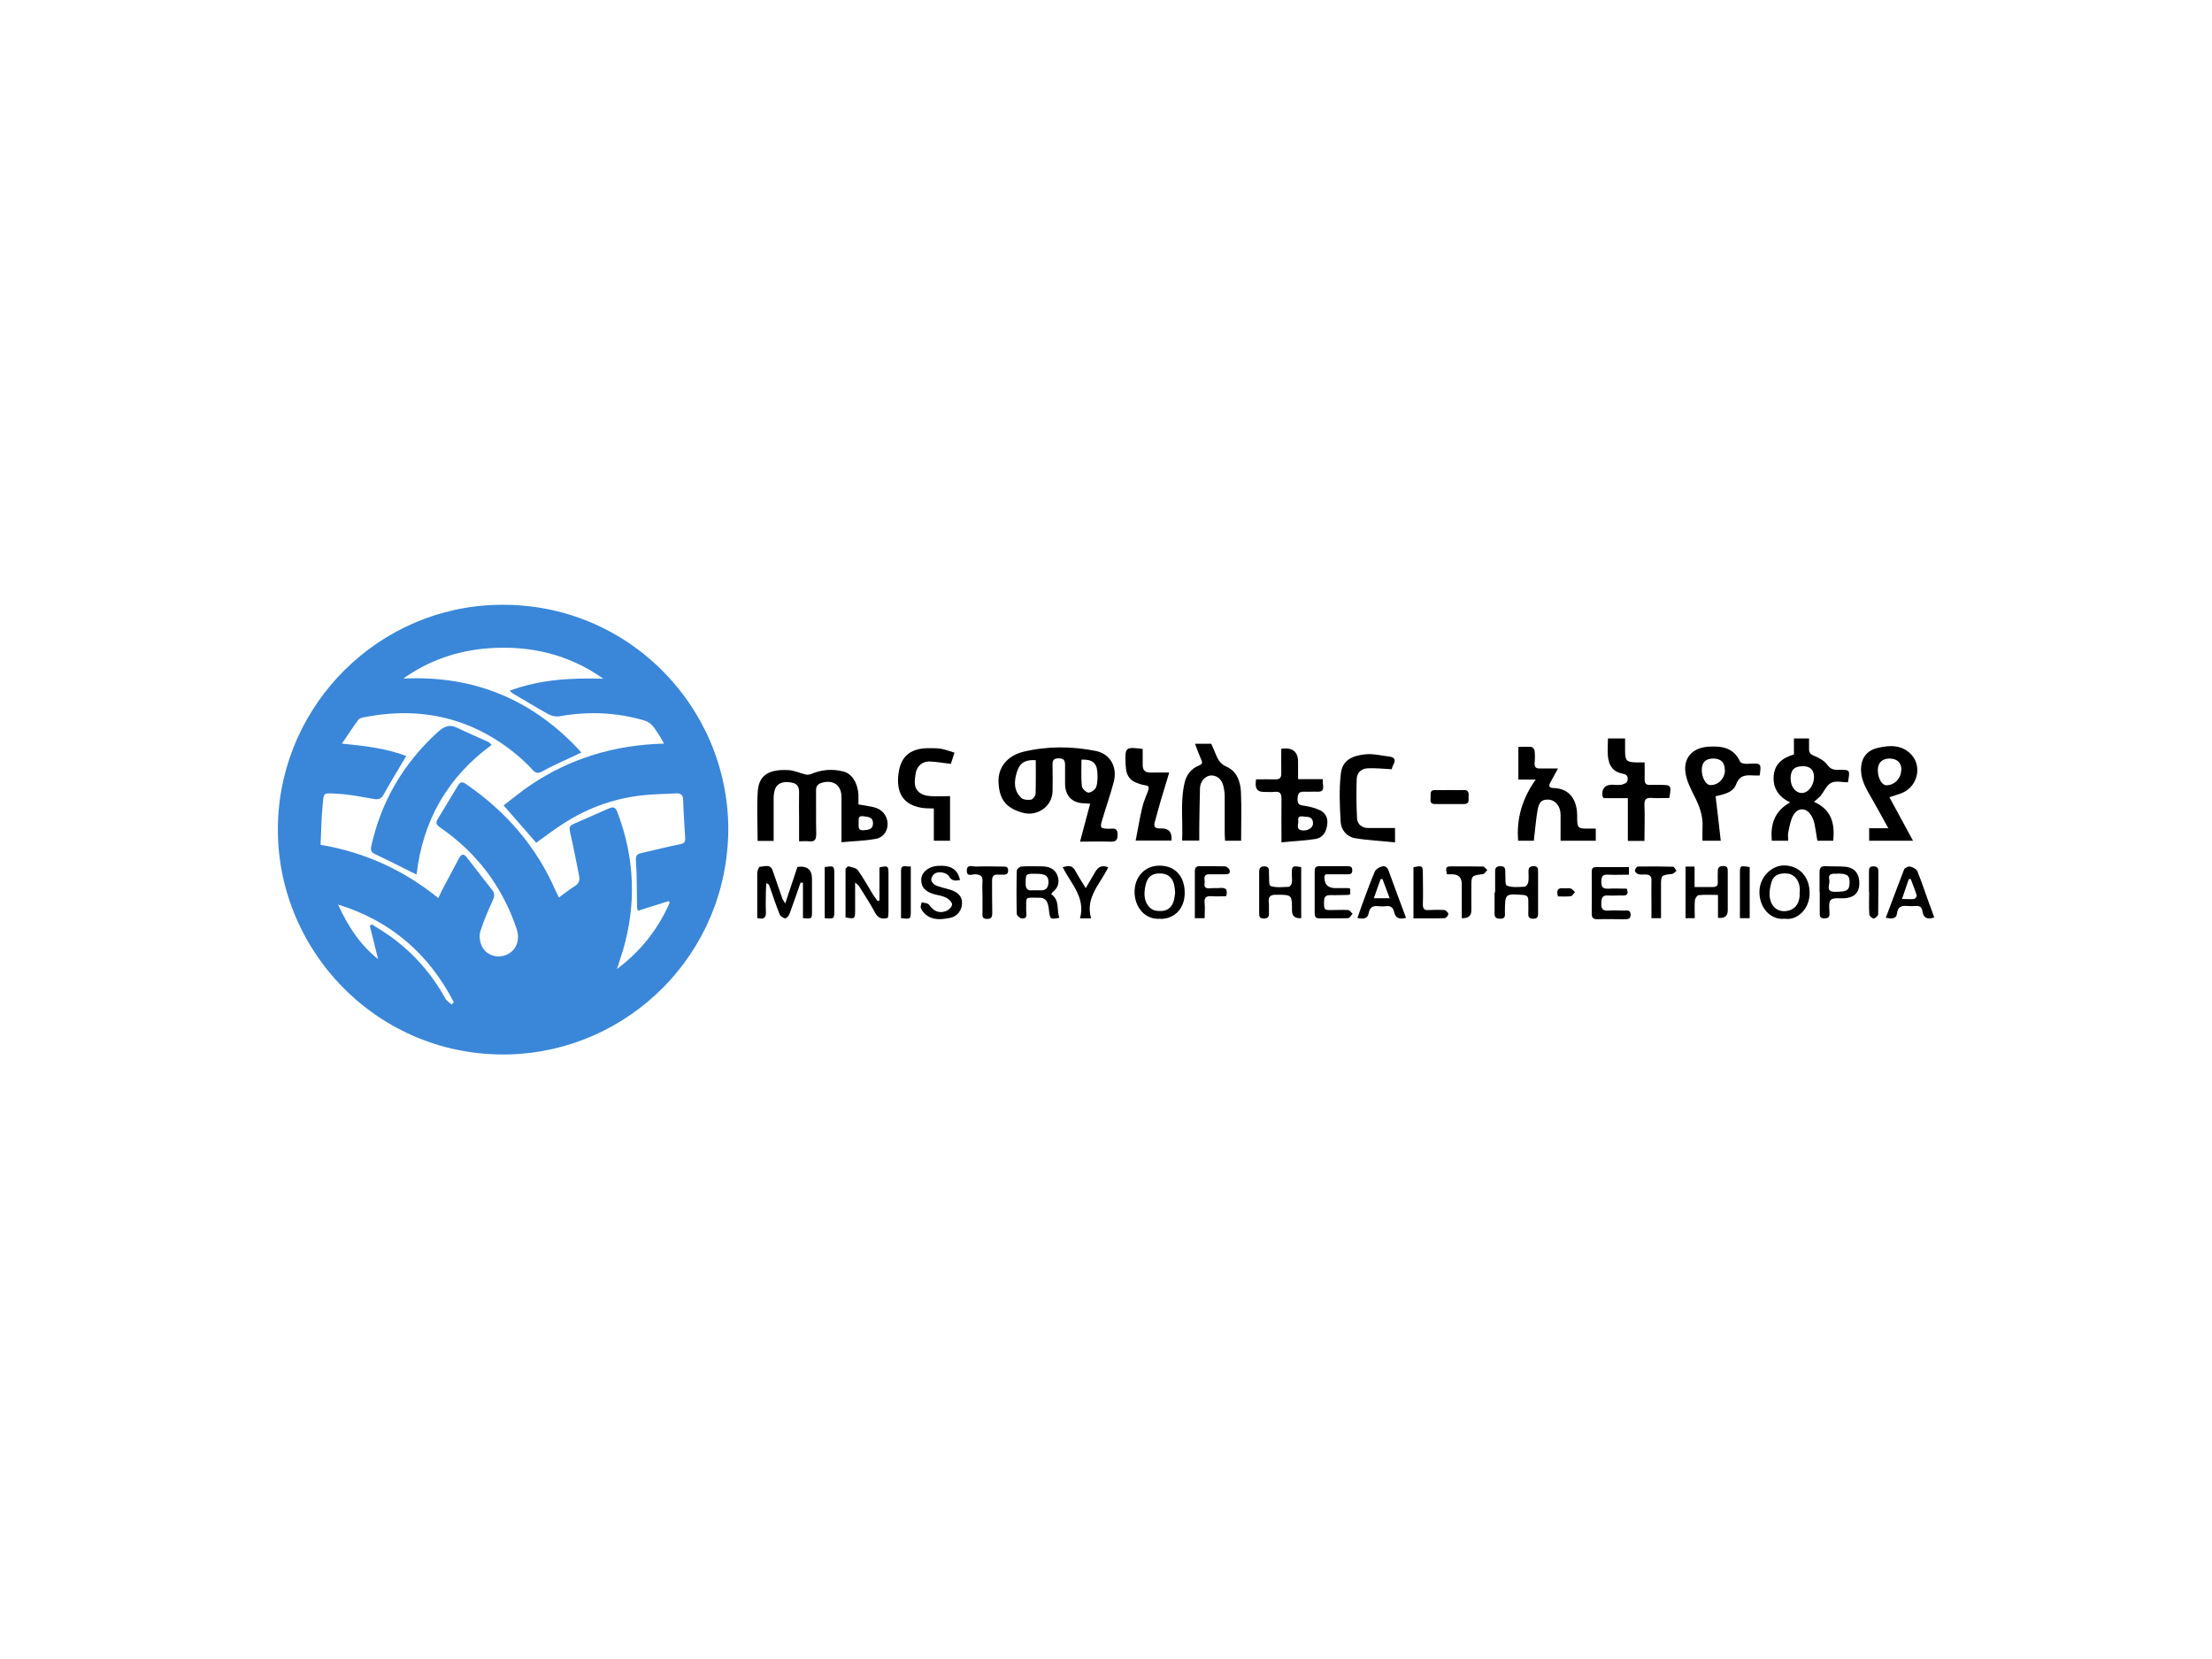 <?xml version="1.0" encoding="UTF-8"?><svg id="Layer_1" xmlns="http://www.w3.org/2000/svg" viewBox="0 0 120 90"><defs><style>.cls-1{fill:#3a87d9;}</style></defs><path class="cls-1" d="m39.51,44.97c-.03,6.84-5.46,12.03-11.82,12.23-7.21.22-12.83-5.73-12.61-12.58.2-6.43,5.47-11.72,12.01-11.81,6.96-.11,12.41,5.51,12.42,12.17Zm-15.73,3.75c.08-.17.13-.28.18-.39.31-.58.62-1.16.93-1.75.13-.25.26-.3.45-.05.45.59.9,1.17,1.36,1.75.15.19.13.36.03.57-.25.55-.49,1.1-.67,1.67-.07.22-.04.52.05.74.21.54.83.76,1.36.54.53-.22.76-.8.56-1.4-.77-2.29-2.15-4.13-4.14-5.5-.17-.12-.29-.23-.16-.44.38-.62.75-1.24,1.13-1.87.11-.17.22-.19.4-.07,2.18,1.49,3.84,3.4,4.89,5.82.05.11.11.22.17.35.31-.22.56-.44.85-.61.23-.14.29-.31.25-.55-.16-.79-.31-1.59-.49-2.37-.05-.22-.06-.35.16-.45.65-.29,1.31-.57,1.96-.86.24-.11.35-.03.44.2.94,2.47,1.05,4.98.3,7.52-.1.34-.22.67-.32,1,1.28-.96,2.23-2.16,2.86-3.6-.02-.03-.04-.06-.05-.09-.55.18-1.11.35-1.68.53-.02-.09-.04-.15-.04-.21-.02-.83,0-1.66-.06-2.49-.02-.27.04-.38.29-.43.7-.16,1.39-.34,2.1-.48.22-.04.3-.13.28-.34-.04-.69-.09-1.38-.11-2.08,0-.26-.14-.35-.37-.34-.57.03-1.14.04-1.7.09-1.56.15-3,.65-4.32,1.48-.55.34-1.06.74-1.58,1.11-.57-.66-1.15-1.32-1.77-2.03.48-.36.94-.75,1.43-1.08,2.17-1.47,4.59-2.2,7.27-2.27-.11-.2-.18-.34-.27-.47-.22-.31-.36-.66-.81-.79-1.52-.44-3.05-.5-4.6-.22-.18.03-.41-.02-.58-.11-.67-.37-1.32-.77-1.97-1.15-.04-.03-.08-.07-.14-.13,1.67-.62,3.36-.7,5.08-.65-1.89-1.34-4-1.82-6.26-1.65-1.67.13-3.21.66-4.59,1.64,3.84-.18,7.04,1.13,9.66,4.01-.19.09-.32.16-.46.22-.55.26-1.12.5-1.65.8-.23.12-.36.12-.53-.07-.25-.27-.52-.53-.8-.77-2.44-2.05-5.24-2.7-8.35-2.09-.11.02-.25.06-.31.14-.3.4-.57.82-.89,1.29,1.25.12,2.4.26,3.49.67-.43.73-.84,1.39-1.22,2.08-.14.26-.29.3-.56.25-.65-.11-1.3-.25-1.95-.28-.83-.04-.73-.09-.81.66-.07.7-.07,1.4-.11,2.11,2.42.41,4.51,1.37,6.39,2.89Zm.72,5.78s.08-.08.12-.13c-1.36-2.63-3.43-4.42-6.28-5.3.52,1.14,1.17,2.17,2.17,2.96-.15-.6-.3-1.21-.45-1.81.04-.02.08-.05.12-.07.35.23.72.44,1.06.69,1.21.89,2.18,1.99,2.91,3.31.07.14.23.23.34.34Z"/><path d="m58.6,45.63c.19-.72.36-1.35.54-2.03-.1,0-.19-.02-.29-.02-.66,0-1.06-.38-1.07-1.04,0-.35,0-.69,0-1.04,0-.24-.07-.36-.34-.36-.26,0-.35.09-.34.35.01.49.01.97,0,1.46-.03.81-.84,1.36-1.62,1.14-.96-.26-1.27-.79-1.31-1.64-.04-.82.48-1.46,1.36-1.67,1.3-.31,2.62-.3,3.92-.04.79.16,1.18.88.97,1.68-.18.69-.42,1.36-.62,2.04-.14.46-.11.49.36.5.22,0,.47-.09.47.31,0,.31-.09.4-.39.39-.52-.02-1.04,0-1.65,0Zm-2.41-4.39c-.56-.04-.87.14-1.02.63-.16.5-.19,1.01.23,1.41.11.11.36.13.54.1.1-.02.24-.21.24-.32.02-.6.01-1.2.01-1.82Zm2.48-.03c0,.49-.03.97.02,1.43.01.14.23.35.36.36.14,0,.37-.17.42-.31.08-.25.08-.55.06-.82-.04-.5-.29-.68-.86-.66Z"/><path d="m41.98,45.62h-.88c0-.91-.05-1.82.01-2.71.07-.93.71-1.19,1.69-1.13.31.02.61.17.92.24.08.02.19,0,.26-.02.57-.25,1.16-.3,1.76-.15.47.11.79.61.83,1.27,0,.17,0,.35,0,.52.3.05.57.09.83.15.44.1.73.44.75.87.02.4-.2.77-.66.85-.59.11-1.2.12-1.84.18,0-.88,0-1.67,0-2.45,0-.65-.46-.96-1.08-.77-.22.07-.31.2-.3.43.01.78-.01,1.55.01,2.33,0,.32-.08.45-.4.41-.16-.02-.32,0-.53,0,0-.42,0-.83,0-1.23,0-.46-.01-.93,0-1.39.01-.29-.07-.5-.38-.56-.46-.1-.8.02-.92.34-.05.15-.08.31-.08.47,0,.77,0,1.55,0,2.35Zm4.6-.98c.01.19-.06.43.27.4.25-.02.51-.04.51-.37,0-.37-.29-.35-.53-.39-.32-.04-.23.2-.25.36Z"/><path d="m97.32,40.92v-.86h.82c0,.19,0,.38,0,.57,0,.2.07.29.27.37.27.11.56.27.72.49.17.23.34.28.57.27.02,0,.05,0,.07,0,.6,0,.6,0,.48.68-.3,0-.66-.1-.91.03-.25.12-.38.47-.58.71-.09.1-.2.18-.35.32.95.42,1.14,1.18,1.04,2.11h-.86c-.05-.3-.09-.6-.15-.9-.03-.15-.09-.31-.17-.45-.25-.45-.73-.48-.98-.04-.16.28-.21.62-.28.95-.03.13,0,.27,0,.44h-.89c-.08-.86.12-1.59.99-2.08-.62-.3-.93-.77-.89-1.41.04-.67.48-1.01,1.1-1.19Zm.46.65c-.44,0-.64.2-.64.66,0,.45.26.78.6.79.35,0,.66-.39.67-.85,0-.41-.2-.6-.63-.61Z"/><path d="m86.57,44.95v.66h-1.91c0-.48,0-.95,0-1.42,0-.45-.29-.79-.64-.81-.37-.02-.53.11-.61.58-.09.53-.13,1.07-.2,1.65h-.85c-.1-1.19.21-2.27.95-3.32h-.94v-1.77c.24,0,.47-.02.69,0,.08,0,.19.13.19.21.03.23.02.46,0,.69,0,.2.08.27.27.27.32,0,.64,0,1,0-.16.29-.29.53-.42.77-.1.19-.05.29.17.29.92.02,1.28.69,1.29,1.48,0,.73,0,.73.75.72.07,0,.14,0,.26,0Z"/><path d="m67.33,45.61h-.87c0-.13-.02-.25-.02-.37,0-.68,0-1.37,0-2.05,0-.21-.04-.42-.09-.61-.1-.35-.39-.54-.69-.51-.29.04-.54.32-.56.66-.02.72-.03,1.43-.04,2.15,0,.23,0,.46,0,.72h-.93c.05-1.07-.11-2.12.14-3.16.11-.44.36-.74.77-.91.17-.07.21-.14.13-.31-.12-.27-.22-.55-.34-.87h.88c.08.18.16.35.23.53.12.31.25.56.61.72.55.24.74.8.77,1.35.04.88.01,1.76.01,2.66Z"/><path d="m102.5,43.25c.43.79.85,1.56,1.28,2.36h-2.38v-.68h1.04c-.32-.58-.6-1.09-.89-1.6-.27-.48-.57-.94-.59-1.52-.02-.63.27-1.08.88-1.23.66-.16,1.34-.2,1.86.37.59.65.31,1.74-.52,2.07-.19.08-.39.13-.69.23Zm.65-1.49c0-.39-.23-.6-.64-.61-.4,0-.63.22-.64.62,0,.45.22.83.47.83.44,0,.8-.38.8-.84Z"/><path d="m69.52,45.69c0-.84-.01-1.59,0-2.34,0-.3-.07-.43-.39-.39-.19.02-.39,0-.59,0q-.43,0-.42-.44c0-.06.01-.11.02-.24.34,0,.69-.01,1.03,0,.26.01.35-.09.34-.35-.01-.44,0-.87,0-1.31q.91-.13.91.72c0,.3,0,.6,0,.93h1.34c0,.15,0,.26.02.37.02.22-.06.32-.3.31-.24-.01-.49.01-.73,0-.31-.02-.35.15-.36.41,0,.27.11.32.35.35.3.04.6.12.88.25.31.15.43.45.38.79-.05.37-.23.69-.61.76-.61.1-1.23.12-1.89.19Zm1.25-1.39c-.2-.03-.38-.03-.34.21.03.19-.17.5.23.54.3.03.56-.15.57-.36.01-.34-.21-.39-.45-.38Z"/><path d="m93.07,43.19c.1.83.19,1.6.28,2.42h-.99c0-.24-.01-.48,0-.72.04-.61-.16-1.15-.43-1.68-.21-.42-.45-.88-.5-1.34-.09-.8.42-1.3,1.22-1.36.72-.05,1.4.03,1.75.81.03.06.15.1.23.11.1.02.21,0,.31,0,.6-.03.62,0,.52.64-.09,0-.18,0-.27,0-.42-.02-.8-.07-1.01.49-.18.47-.74.54-1.12.64Zm.5-1.41c0-.41-.2-.62-.61-.63-.43,0-.64.2-.64.63,0,.39.22.8.45.81.44.02.8-.35.81-.81Z"/><path d="m87.24,40.06h.92c0,.23,0,.46,0,.69,0,.52.09.6.61.61.13,0,.25,0,.45,0,0,.31.01.6,0,.9-.01.24.08.34.32.32.17-.01.35,0,.52,0,.61,0,.62.02.5.71-.3,0-.61.02-.92,0-.33-.03-.45.06-.43.41.03.63,0,1.27,0,1.92h-.9v-2.32h-1.31c-.04-.07-.06-.09-.07-.11q-.07-.62.54-.62c.16,0,.33.03.49,0,.12-.02.29-.1.32-.19.05-.19.04-.36-.26-.41-.49-.09-.74-.41-.79-.93-.03-.31,0-.62,0-.98Z"/><path d="m75.68,44.91v.79c-.74-.08-1.47-.11-2.18-.23-.45-.08-.74-.45-.77-.88-.05-.87-.09-1.76.01-2.62.07-.58.4-.96,1.35-1.05.41-.04.84.07,1.26.12.29.03.39.17.24.44-.05.09-.07.19-.09.25-.45-.02-.87-.07-1.29-.05-.35.01-.6.23-.61.59-.02.71-.02,1.42.02,2.13.02.31.25.51.59.52.47,0,.95,0,1.45,0Z"/><path d="m51.54,45.61h-.88v-1.75c-.25-.01-.47,0-.68-.04-1.12-.19-1.32-.98-1.25-1.74.09-.98.58-1.46,1.56-1.49.25,0,.51-.01.76.03.23.04.46.13.73.21-.07.23-.14.44-.2.61-.4-.05-.76-.11-1.12-.13-.42-.02-.73.25-.79.67-.06.4-.13.83.31,1.08.15.09.35.12.53.13.33.02.67,0,1.03,0v2.41Z"/><path d="m63.43,41.91c-.16.53-.31,1.01-.45,1.49-.12.41-.23.82-.34,1.22-.05.19,0,.32.23.32.05,0,.09,0,.14,0q.61,0,.54.66h-1.94c.12-.62.22-1.22.36-1.81.07-.3.2-.59.31-.88.06-.17.07-.29-.16-.31-.15-.02-.29-.07-.43-.12-.35-.12-.55-.37-.6-.73-.02-.13-.02-.25-.03-.38-.03-.83,0-.86.93-.74,0,.27,0,.56,0,.84-.01.34.15.45.47.44.31-.01.62,0,.99,0Z"/><path d="m42.6,49.01c.24-.73.45-1.36.66-1.98q.79-.11.79.65c0,.59,0,1.18,0,1.77,0,.4,0,.4-.49.36v-1.92s-.08,0-.13-.01c-.2.57-.39,1.14-.6,1.7-.04.1-.17.25-.24.24-.11-.02-.26-.12-.3-.23-.2-.51-.38-1.04-.56-1.56-.02-.05-.06-.08-.16-.12,0,.14-.02.28-.02.42,0,.37-.02.74,0,1.11.02.32-.08.47-.47.36,0-.19,0-.41,0-.62,0-.6,0-1.2,0-1.81,0-.12.09-.35.14-.35.24,0,.56-.17.69.19.18.51.35,1.02.53,1.53.02.06.06.11.15.26Z"/><path d="m57.03,48.51c.48.33.28.86.44,1.28-.5.09-.5.08-.56-.37-.01-.09-.02-.19-.04-.28-.06-.27-.18-.45-.51-.44-.79.01-.68-.12-.69.7,0,.18.1.47-.26.42-.09-.01-.24-.15-.25-.23-.02-.79-.02-1.57,0-2.36,0-.08.16-.22.25-.22.37-.03.74-.01,1.11-.01.36,0,.69.12.83.46.14.34.09.68-.24.93-.03.02-.04.06-.08.12Zm-.86-1.11c-.53,0-.52,0-.53.52,0,.28.08.41.37.38.16-.01.32,0,.48,0,.28,0,.38-.18.39-.43,0-.36-.16-.47-.71-.47Z"/><path d="m47.71,48.86v-1.8c.44-.11.49-.08.49.29,0,.71,0,1.41,0,2.12,0,.11-.02.22-.03.32-.35.11-.55,0-.71-.3-.26-.49-.57-.95-.86-1.42-.03-.05-.09-.09-.21-.19,0,.56,0,1.04,0,1.52,0,.45-.02.46-.52.37,0-.87,0-1.75,0-2.62,0-.05.13-.16.17-.15.17.05.41.08.5.21.3.42.55.88.82,1.32.08.12.16.23.25.35.03,0,.06-.02.09-.03Z"/><path d="m62.96,49.84c-.83.08-1.39-.61-1.41-1.41-.02-.86.56-1.47,1.35-1.47.84,0,1.37.57,1.37,1.48,0,.83-.53,1.41-1.32,1.41Zm.79-1.41c-.01-.16-.02-.26-.04-.36-.06-.4-.31-.65-.67-.68-.48-.04-.75.12-.87.54-.06.21-.09.43-.08.65.03.46.31.79.65.83.48.06.77-.08.92-.49.06-.17.07-.36.09-.49Z"/><path d="m91.94,49.81h-.5v-2.8h.49v1.11c.37,0,.68,0,.99,0,.18,0,.28-.06.27-.26-.01-.18,0-.37,0-.56-.01-.21.05-.31.29-.32.25,0,.25.14.25.31,0,.7,0,1.39,0,2.09q0,.48-.53.41v-1.24c-.37,0-.71-.02-1.04.01-.08,0-.2.17-.21.27-.03.31-.01.62-.01.97Z"/><path d="m70.6,49.81q-.51.04-.51-.41c0-.87,0-.86-.87-.86-.31,0-.42.11-.39.41.02.18,0,.37.01.56.01.21-.04.32-.28.32-.25,0-.25-.14-.25-.31,0-.74,0-1.48,0-2.22,0-.2.07-.3.28-.3.21,0,.26.11.25.29,0,.01,0,.02,0,.03.02.26-.02.7.08.74.3.11.66.06.99.05.06,0,.15-.12.17-.2.03-.16,0-.32,0-.49,0-.45.02-.46.51-.38v2.78Z"/><path d="m81.11,48.41c0-.38,0-.76,0-1.14,0-.21.09-.28.29-.28.2,0,.27.09.26.28,0,.01,0,.02,0,.03.02.26-.02.7.08.74.29.12.65.08.98.06.07,0,.18-.16.19-.25.03-.19.01-.39.01-.59,0-.19.08-.27.28-.27.22,0,.24.11.24.29,0,.76,0,1.53,0,2.29,0,.19-.06.27-.26.27-.19,0-.28-.07-.27-.26.01-.24,0-.49,0-.73,0-.21-.08-.28-.28-.3-.99-.07-.98-.07-.99.9,0,.18.06.41-.27.39-.21-.01-.29-.07-.29-.28,0-.38,0-.76,0-1.14h0Z"/><path d="m96.81,49.84c-.74.09-1.4-.6-1.36-1.52.03-.75.66-1.37,1.33-1.37.8,0,1.4.59,1.39,1.51,0,.88-.7,1.49-1.35,1.38Zm.82-1.47s0,0,.01,0c0-.1,0-.21-.02-.31-.06-.36-.33-.64-.64-.67-.43-.05-.75.09-.86.41-.08.26-.14.54-.12.81.06.57.41.85.86.82.44-.04.72-.31.77-.81,0-.08,0-.16,0-.24Z"/><path d="m73.25,48.22v.29s-.08.04-.11.04c-.32,0-.65.02-.97.01-.26,0-.34.1-.34.34-.01.47,0,.48.47.47.28,0,.56-.02.83,0,.09,0,.16.13.25.2-.08.08-.16.24-.25.24-.52.02-1.04,0-1.56.01-.2,0-.25-.1-.25-.28,0-.76,0-1.53,0-2.29,0-.2.08-.26.27-.26.5,0,1,0,1.5,0,.16,0,.27.02.27.22,0,.21-.11.22-.27.22-.4,0-.81,0-1.18,0-.04.07-.06.09-.06.11q-.03.65.61.64c.22,0,.44,0,.66,0,.03,0,.07.01.13.03Z"/><path d="m88.37,47v.45c-.38,0-.76.02-1.13,0-.31-.02-.36.1-.37.38,0,.3.09.39.38.38.33-.02.67,0,1,0,.11.28.02.39-.25.37-.25-.01-.51.02-.76,0-.37-.03-.36.2-.37.46-.01.27.09.37.36.36.29-.02.58-.01.87,0,.14,0,.34-.07.36.2.01.26-.15.27-.34.27-.49,0-.97-.02-1.46,0-.22,0-.31-.07-.31-.3.01-.74,0-1.48,0-2.22,0-.16,0-.31.22-.31.59,0,1.18,0,1.8,0Z"/><path d="m52.09,47.74c-.23.04-.44.08-.6-.19-.13-.22-.56-.3-.78-.16-.1.07-.19.22-.19.33,0,.11.12.25.22.3.25.11.53.16.79.24.44.13.67.38.66.73,0,.39-.26.74-.67.81-.44.08-.9.14-1.29-.18-.11-.09-.22-.22-.27-.35-.04-.09.02-.21.04-.32.14.04.34.04.4.13.23.33.51.49.91.35.14-.05.32-.21.34-.35.02-.1-.15-.29-.28-.36-.2-.11-.43-.15-.66-.2-.53-.14-.76-.41-.73-.85.03-.37.41-.67.9-.7.71-.04,1.07.19,1.2.77Z"/><path d="m76.28,49.79c-.37.1-.58.02-.65-.32-.05-.23-.19-.35-.45-.31-.14.02-.28.01-.42,0-.28-.04-.45.08-.5.34-.06.35-.28.37-.62.3.1-.27.18-.54.28-.8.22-.58.42-1.16.67-1.73.05-.12.23-.22.37-.26.19-.06.31.04.38.25.3.84.62,1.68.94,2.54Zm-1.76-1.06h.87c-.14-.38-.27-.71-.39-1.04-.03,0-.07,0-.1,0-.12.33-.24.66-.37,1.04Z"/><path d="m98.71,48.4c0-.36,0-.72,0-1.08,0-.23.07-.34.32-.33.36.02.72,0,1.08.03.51.05.77.39.76.93-.01.47-.28.74-.79.78-.26.02-.62-.05-.76.09-.14.14-.07.5-.07.76,0,.21-.12.24-.29.24-.19,0-.24-.08-.24-.25,0-.39,0-.79,0-1.18h0Zm.98-1c-.25,0-.54-.05-.45.34.05.23-.24.64.3.64.65,0,.79-.07.8-.49,0-.4-.11-.49-.64-.5Z"/><path d="m102.3,49.8c.34-.9.66-1.77,1-2.64.03-.08.23-.17.32-.15.14.03.34.13.39.24.23.56.42,1.14.63,1.72.1.27.2.53.29.8-.39.14-.59.01-.64-.34-.03-.21-.14-.3-.36-.28-.15.01-.3.01-.45,0-.31-.03-.53.03-.57.41-.04.31-.31.28-.61.23Zm.89-1.03c.26,0,.45.02.64,0,.06,0,.17-.14.15-.19-.09-.3-.21-.59-.32-.89-.04,0-.07,0-.11,0-.12.34-.23.68-.37,1.09Z"/><path d="m66.53,48.62c-.27,0-.52.02-.77,0-.31-.03-.45.06-.41.39.03.26,0,.52,0,.8h-.53c0-.21,0-.4,0-.59,0-.65,0-1.29,0-1.94,0-.21.06-.29.28-.29.45,0,.9,0,1.35.01.09,0,.24.12.26.21.05.22-.12.22-.28.22-.28,0-.56,0-.83,0-.38,0-.22.3-.25.49-.04.21.07.29.28.27.2-.02.39,0,.59-.02.31-.02.39.12.3.44Z"/><path d="m59.2,49.82h-.61c.31-1.13-.48-1.87-.94-2.77.29-.09.51-.13.68.18.16.3.35.59.57.95.19-.33.35-.59.5-.85.15-.27.34-.43.72-.28-.42.89-1.26,1.63-.93,2.76Z"/><path d="m53.3,48.65c0-.28-.02-.56,0-.83.02-.29-.11-.37-.38-.39-.17-.01-.48.16-.47-.2,0-.37.33-.21.51-.22.47-.02.95,0,1.43,0,.16,0,.31,0,.3.22,0,.23-.16.22-.32.22-.07,0-.14,0-.21,0-.27-.03-.35.11-.34.35,0,.57,0,1.13.01,1.7,0,.21-.02.36-.29.35-.29,0-.24-.2-.24-.36,0-.28,0-.56,0-.83,0,0,0,0,0,0Z"/><path d="m76.68,49.83v-2.78c.49-.11.51-.09.51.38,0,.54.02,1.09,0,1.63,0,.23.06.32.29.31.29-.01.58-.02.87,0,.08,0,.22.14.22.21,0,.08-.12.23-.2.23-.55.02-1.11.01-1.7.01Z"/><path d="m90.13,49.81h-.54c0-.29,0-.58,0-.88,0-.38-.01-.76,0-1.14.02-.26-.1-.35-.34-.35-.13,0-.26.02-.38-.02-.07-.02-.18-.13-.18-.18.01-.09.1-.23.16-.23.64-.01,1.27-.01,1.91.01.07,0,.13.15.19.22-.08.06-.15.16-.23.17-.62.07-.61.06-.61.67,0,.56,0,1.13,0,1.73Z"/><path d="m79.3,49.81c0-.63,0-1.24,0-1.85q0-.53-.53-.53c-.09,0-.18,0-.27,0-.09-.39-.07-.43.28-.43.56,0,1.11,0,1.67.01.08,0,.16.13.24.19-.08.07-.15.2-.23.22-.64.08-.64.07-.64.72,0,.42,0,.83,0,1.25q0,.45-.53.42Z"/><path d="m78.66,42.86c.24,0,.49.01.73,0,.28-.02.3.16.28.35-.01.18.07.41-.26.41-.52,0-1.04,0-1.56,0-.31,0-.24-.21-.24-.39,0-.18-.04-.39.26-.37.27.01.53,0,.8,0,0,0,0,0,0,0Z"/><path d="m94.92,49.81h-.53v-1.22c0-.39,0-.78,0-1.18,0-.46,0-.46.53-.37v2.77Z"/><path d="m48.88,49.81c0-.87,0-1.71,0-2.56,0-.41.29-.2.53-.25,0,.41,0,.79,0,1.17,0,.41,0,.81,0,1.22,0,.47,0,.48-.53.42Z"/><path d="m44.75,47.04c.49-.08.51-.06.51.38,0,.66,0,1.32,0,1.98,0,.45,0,.45-.52.41v-2.77Z"/><path d="m101.39,48.39c0-.37,0-.74,0-1.11,0-.18.03-.28.25-.28.2,0,.26.09.26.27,0,.78,0,1.55-.01,2.33,0,.08-.16.22-.24.23-.08,0-.24-.14-.24-.22-.03-.4-.01-.81-.01-1.21Z"/><path d="m84.52,48.63c-.1-.35,0-.48.31-.44.13.01.26-.02.38.01.09.03.16.13.23.2-.08.08-.14.21-.23.22-.23.03-.46.01-.69.01Z"/><path class="cls-1" d="m26.67,40.41c-2.38,1.75-3.73,4.08-4.07,7.03-.13-.06-.22-.1-.3-.14-.64-.32-1.28-.65-1.93-.95-.21-.1-.28-.19-.23-.44.54-2.44,1.74-4.48,3.58-6.17.34-.31.64-.48,1.1-.25.55.27,1.11.5,1.67.76.06.03.1.09.18.16Z"/></svg>